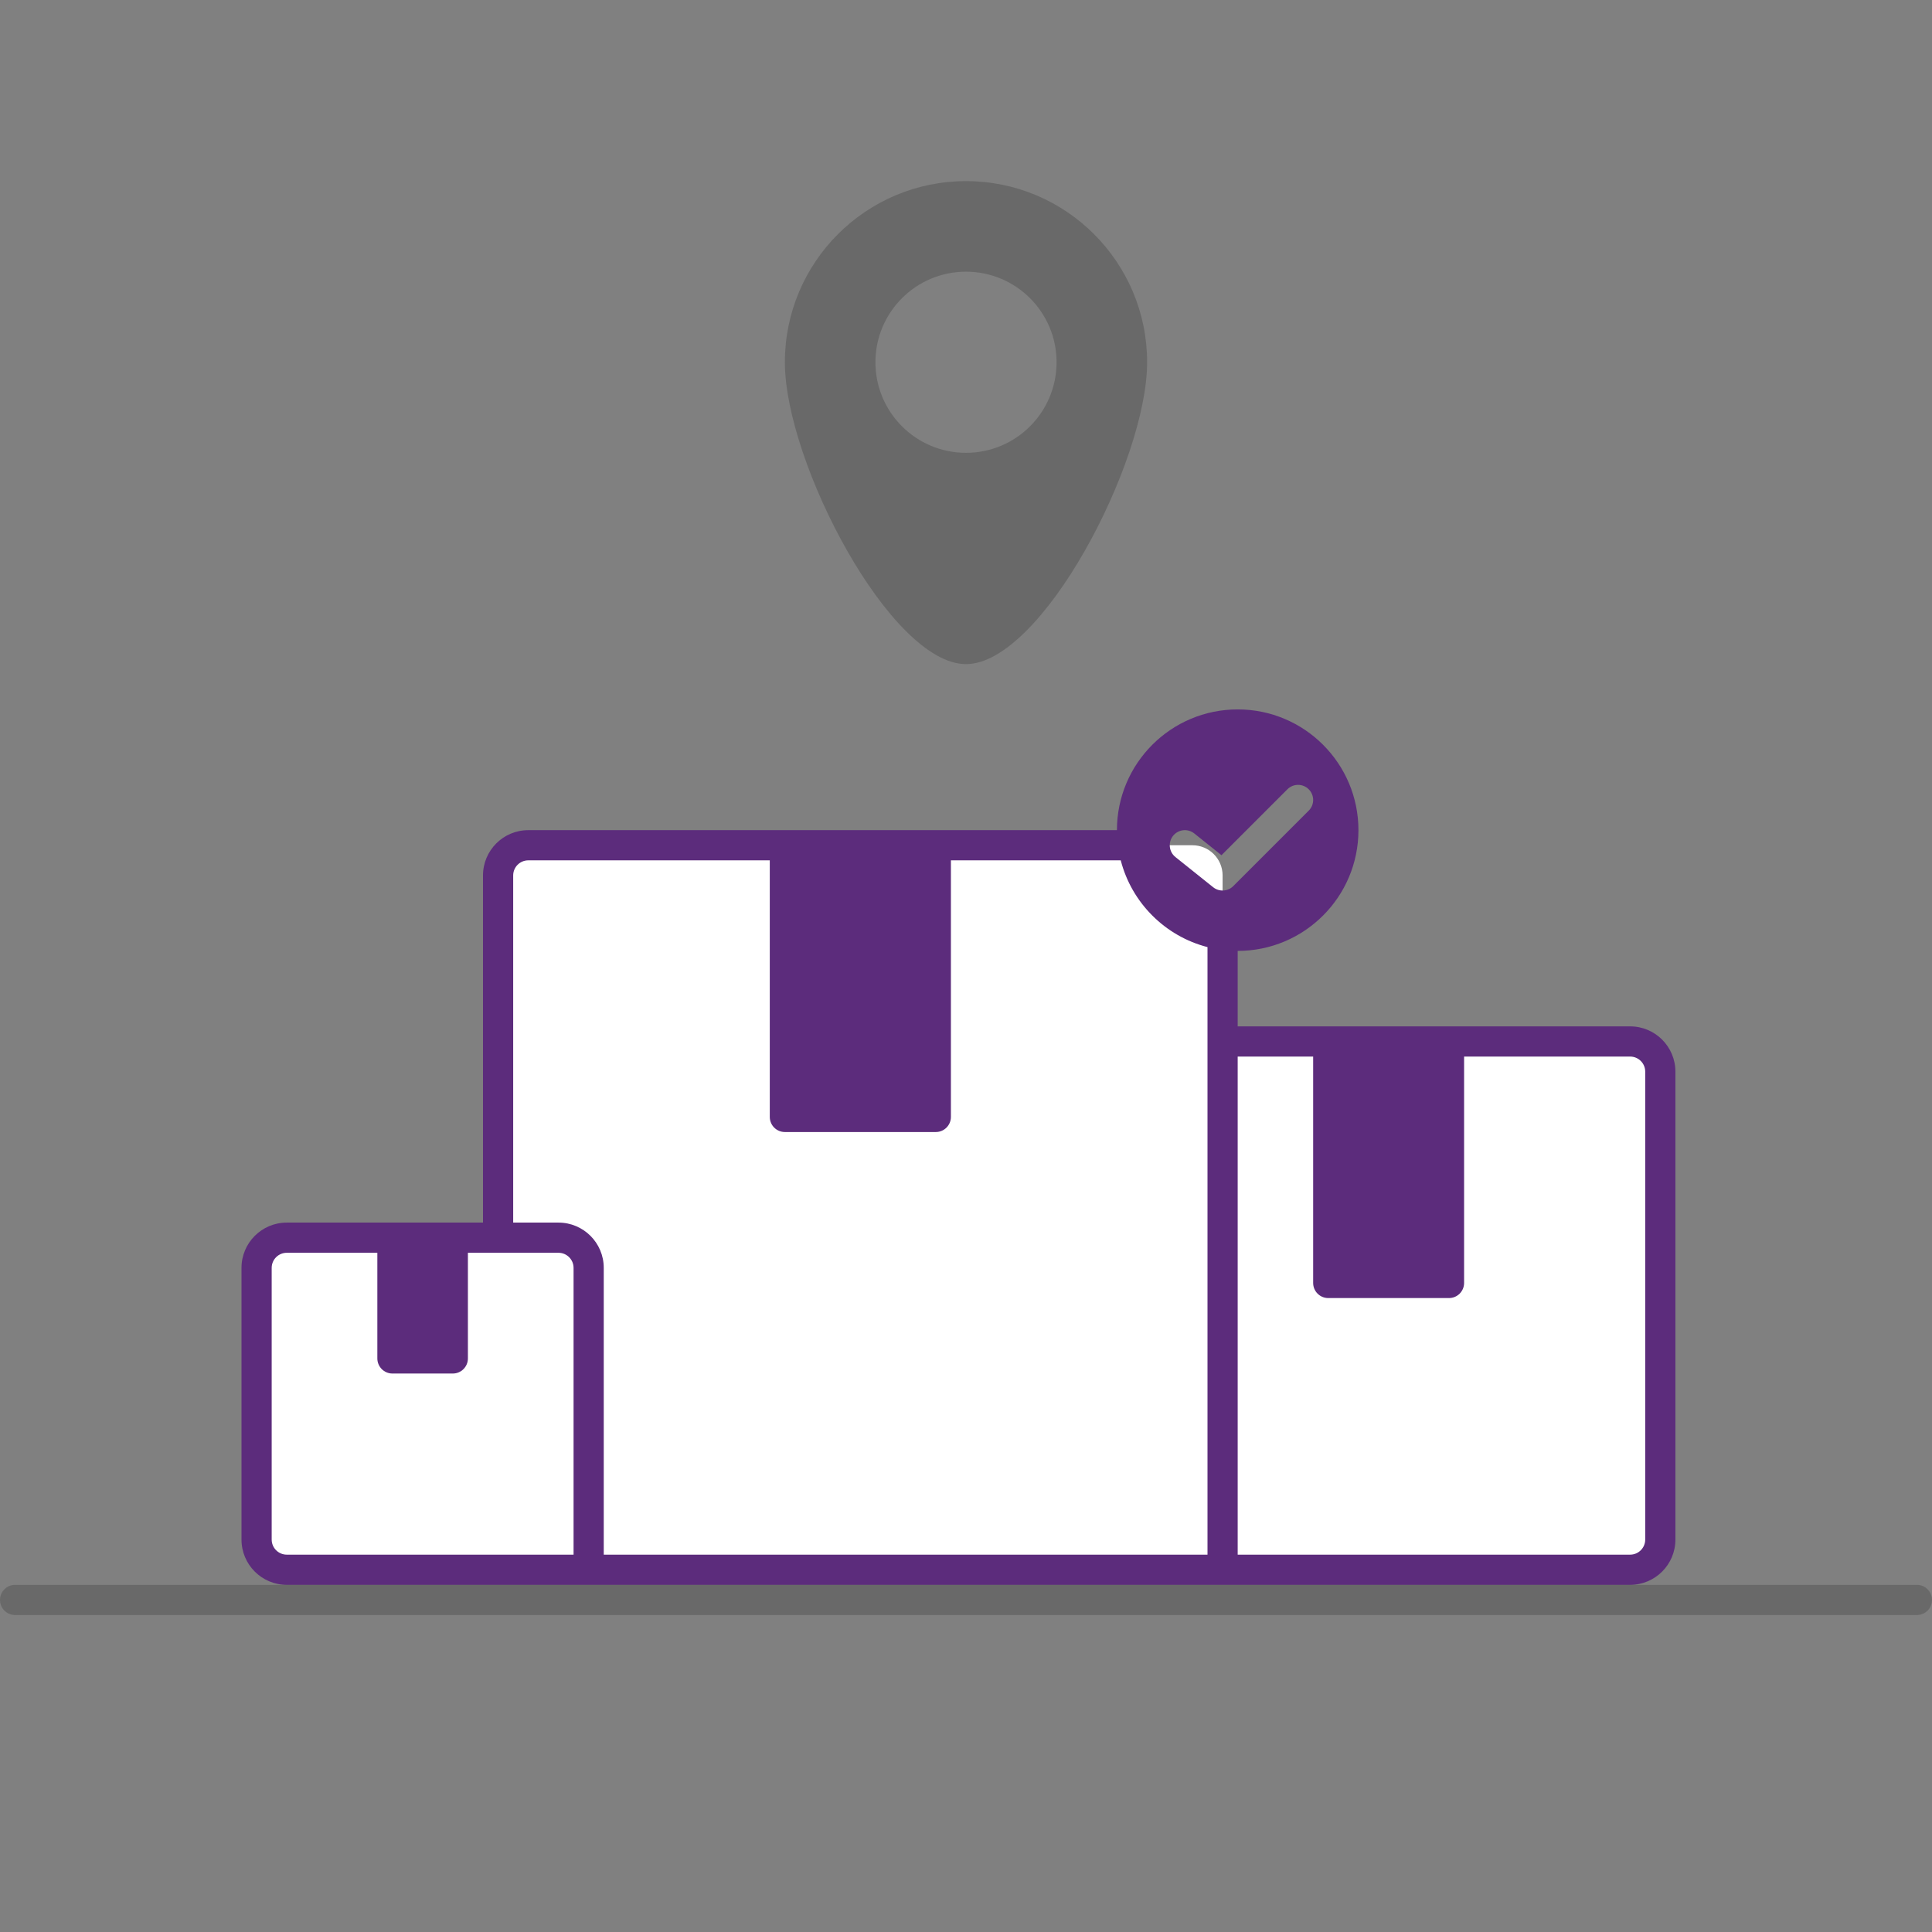 <svg xmlns="http://www.w3.org/2000/svg" width="128px" height="128px" viewBox="0 0 128 128" fill="none" transform="rotate(0) scale(1, 1)"><rect x="0" y="0" width="128" height="128" fill="#808080" stroke="none"/><path d="M110 71V102C110 103.105 109.105 104 108 104H19C17.895 104 17 103.105 17 102V84C17 82.895 17.895 82 19 82H33V58C33 56.895 33.895 56 35 56H79C80.105 56 81 56.895 81 58V69H108C109.105 69 110 69.895 110 71Z" fill="#ffffff"/><path fill-rule="evenodd" clip-rule="evenodd" d="M74 55C74 50.582 77.582 47 82 47C86.418 47 90 50.582 90 55C90 59.418 86.418 63 82 63V68H108C109.657 68 111 69.343 111 71V102C111 103.657 109.657 105 108 105H19C17.343 105 16 103.657 16 102V84C16 82.343 17.343 81 19 81H32V58C32 56.343 33.343 55 35 55H74ZM74.252 57H63V74C63 74.552 62.552 75 62 75H52C51.448 75 51 74.552 51 74V57H35C34.448 57 34 57.448 34 58V81H37C38.657 81 40 82.343 40 84V103H80V62.748C77.189 62.024 74.976 59.811 74.252 57ZM86.707 52.293C87.098 52.683 87.098 53.317 86.707 53.707L81.707 58.707C81.347 59.067 80.773 59.099 80.375 58.781L77.875 56.781C77.444 56.436 77.374 55.807 77.719 55.375C78.064 54.944 78.693 54.874 79.125 55.219L80.926 56.66L85.293 52.293C85.683 51.902 86.317 51.902 86.707 52.293ZM82 70V103H108C108.552 103 109 102.552 109 102V71C109 70.448 108.552 70 108 70H97V85C97 85.552 96.552 86 96 86H88C87.448 86 87 85.552 87 85V70H82ZM38 103V84C38 83.448 37.552 83 37 83H31V90C31 90.552 30.552 91 30 91H26C25.448 91 25 90.552 25 90V83H19C18.448 83 18 83.448 18 84V102C18 102.552 18.448 103 19 103H38Z" fill="#5c2c7c"/><path fill-rule="evenodd" clip-rule="evenodd" d="M76 24C76 30.627 69 44 64 44C59 44 52 30.627 52 24C52 17.373 57.373 12 64 12C70.627 12 76 17.373 76 24ZM70 24C70 27.314 67.314 30 64 30C60.686 30 58 27.314 58 24C58 20.686 60.686 18 64 18C67.314 18 70 20.686 70 24Z" fill="#101010" fill-opacity="0.2"/><path d="M1 105C0.448 105 0 105.448 0 106C0 106.552 0.448 107 1 107H127C127.552 107 128 106.552 128 106C128 105.448 127.552 105 127 105H1Z" fill="#101010" fill-opacity="0.2"/></svg>
